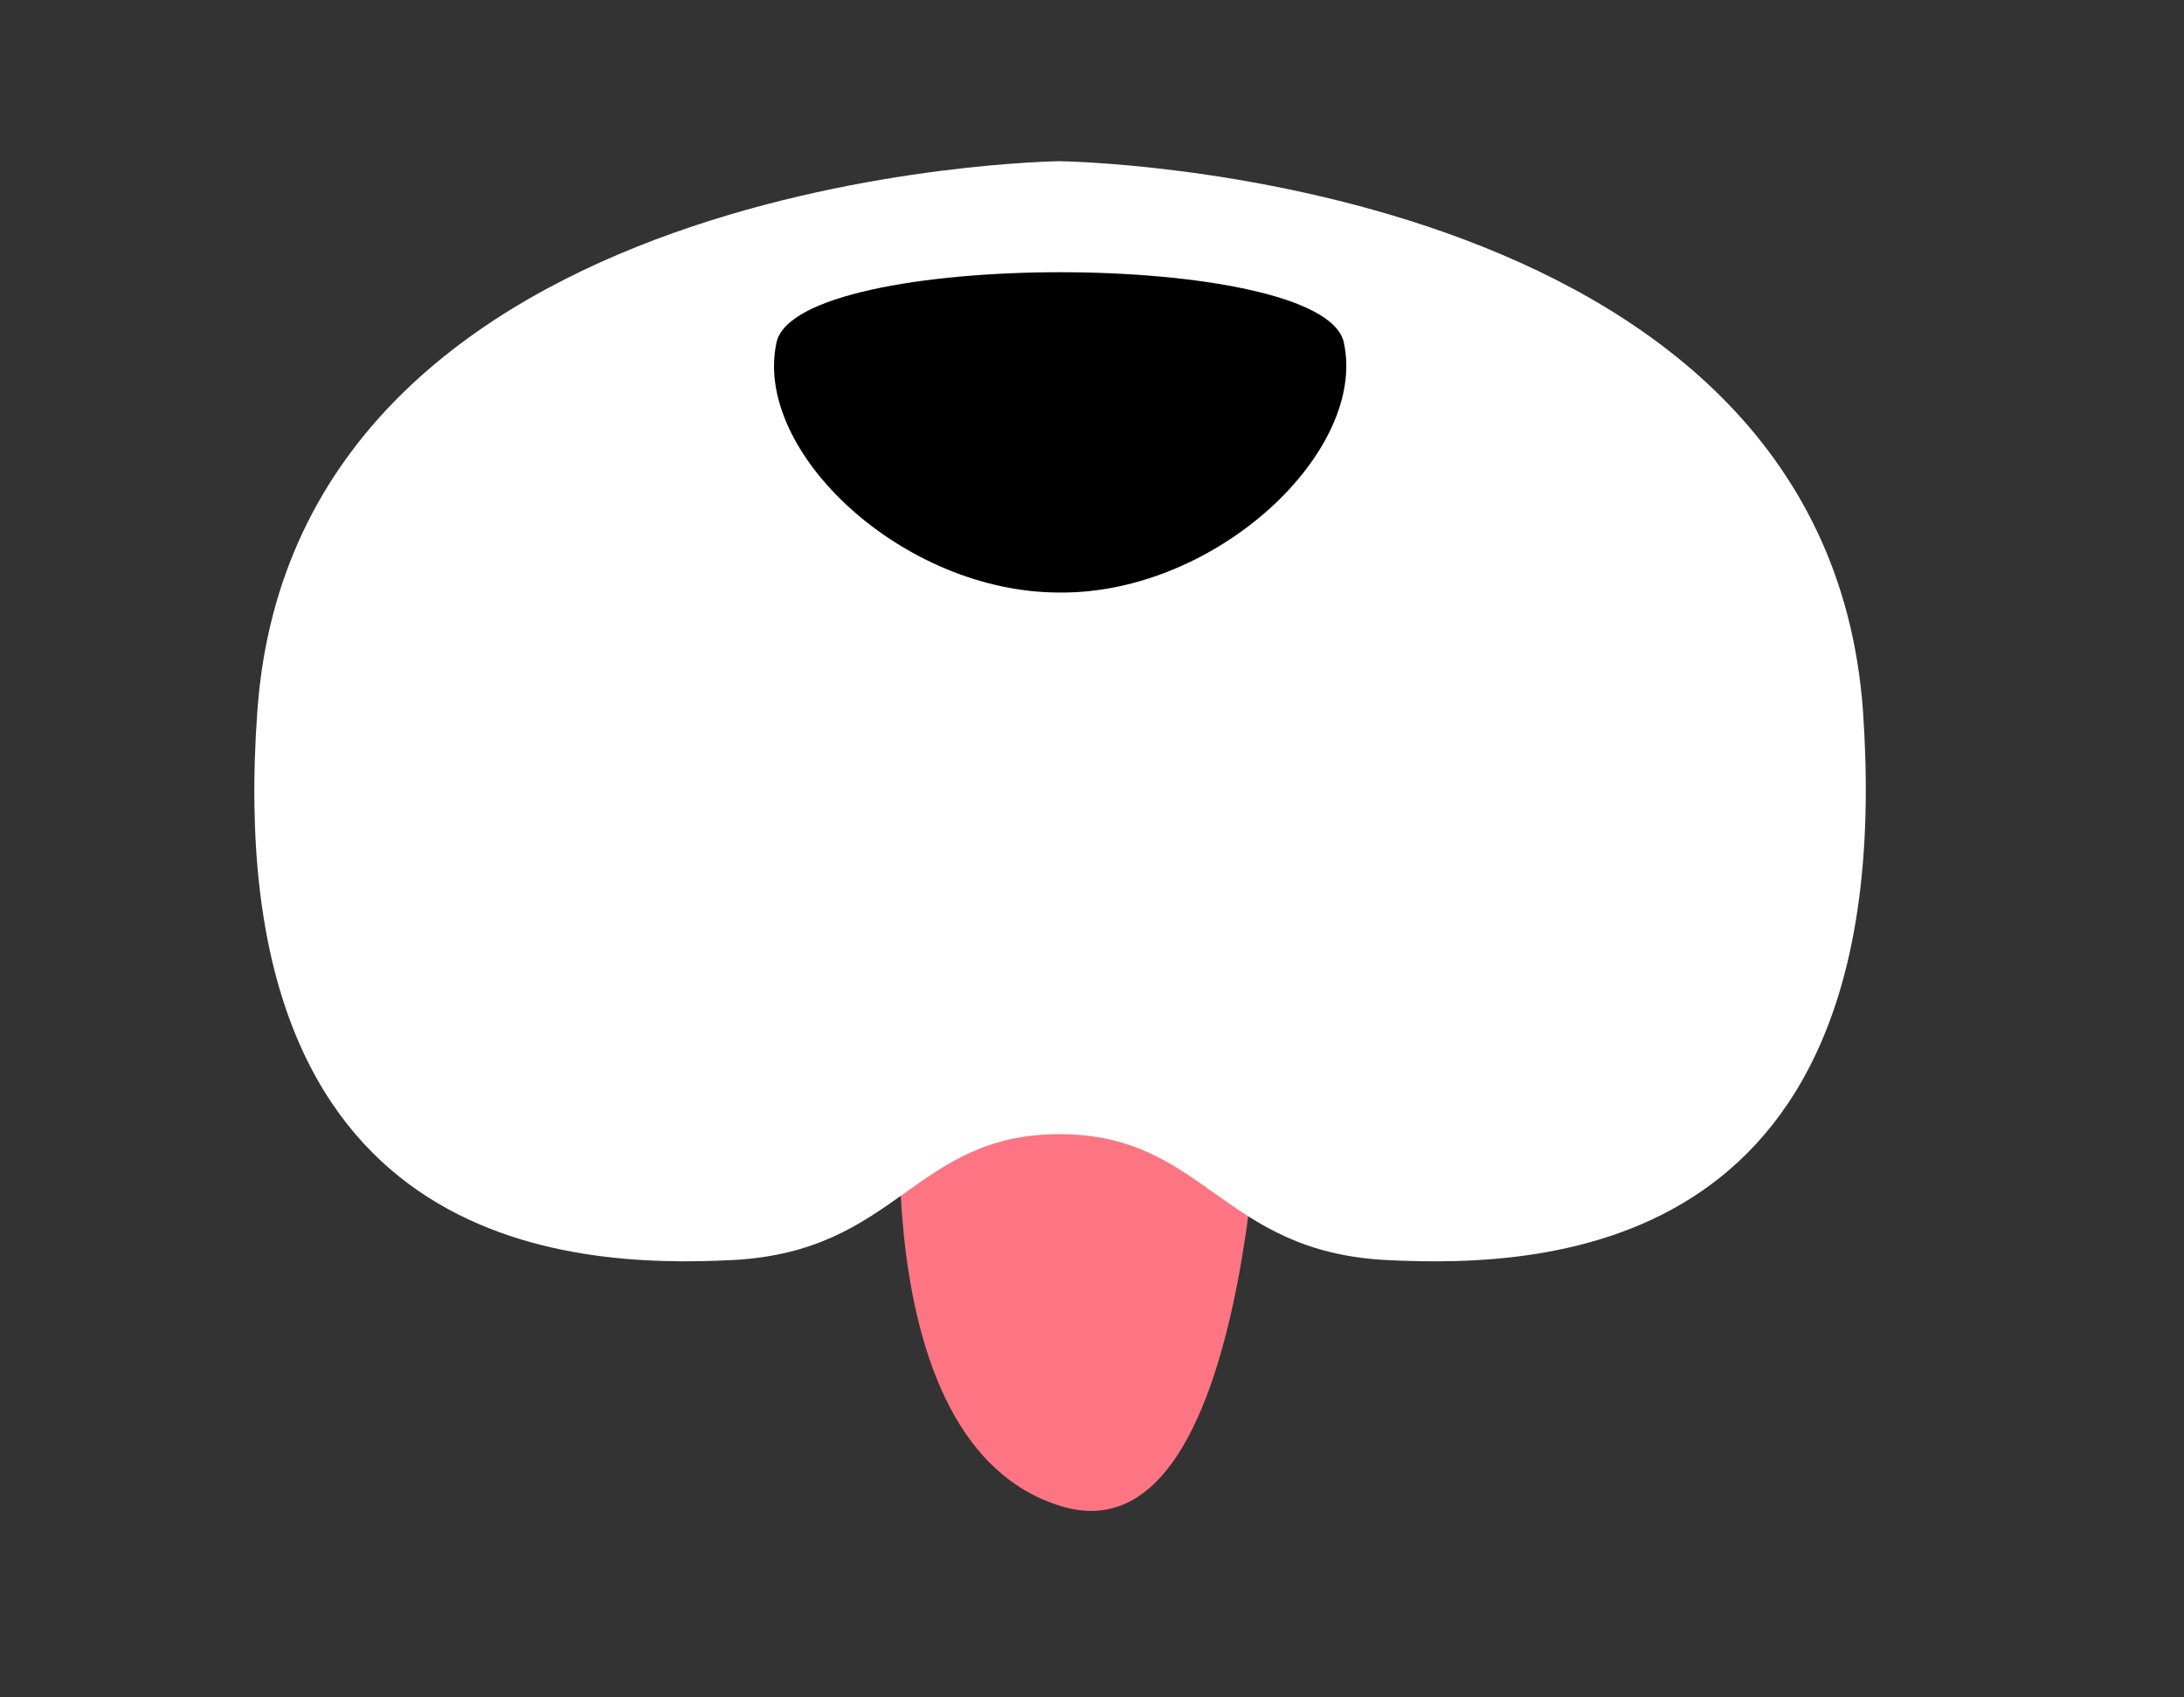 <?xml version="1.0" encoding="UTF-8"?> <!-- Generator: Adobe Illustrator 22.0.0, SVG Export Plug-In . SVG Version: 6.00 Build 0) --> <svg xmlns="http://www.w3.org/2000/svg" xmlns:xlink="http://www.w3.org/1999/xlink" id="Слой_1" x="0px" y="0px" viewBox="0 0 154.4 120" style="enable-background:new 0 0 154.4 120;" xml:space="preserve"><rect x="0" y="0" width="154.4" height="120" fill="#333333" stroke="none"/> <style type="text/css"> .st0{fill:#EF4050;} .st1{fill:#6DCFF6;} .st2{fill:#5D9E52;} .st3{fill:#F58220;} .st4{fill:#FDB913;} .st5{fill:#FFFFFF;} .st6{fill:#EF4151;} .st7{fill:#231F20;} .st8{clip-path:url(#SVGID_2_);fill:#231F20;} .st9{clip-path:url(#SVGID_2_);fill:#FFFFFF;} .st10{clip-path:url(#SVGID_2_);fill:#EF4051;} .st11{clip-path:url(#SVGID_2_);fill:#F8B817;} .st12{clip-path:url(#SVGID_2_);fill:#EF4151;} .st13{clip-path:url(#SVGID_2_);fill:#FDB913;} .st14{fill:#F8B817;} .st15{fill:#EF4051;} .st16{fill:#FE9F73;} .st17{fill:#D7E4F7;} .st18{fill:#F07162;} .st19{opacity:0.5;} .st20{fill:#61A3C5;} .st21{fill:#3F9896;} .st22{fill:#F39D75;} .st23{fill:#ED7163;} .st24{fill:#FBFDFC;} .st25{fill:#4C222E;} .st26{fill:#FEC786;} .st27{fill:#F7AB48;} .st28{fill:#FD7583;} </style> <g> <path class="st28" d="M63.9,74.1c0,0-3.3,28,11.1,32.4c14.3,4.4,14.3-35.2,14.3-35.2L63.9,74.1z"></path> </g> <g> <path class="st5" d="M131.7,50.2C128.9,12,74.9,11.4,74.9,11.4S21,12,18.2,50.2s21.9,39.5,33.6,38.9c11.7-0.6,12.8-8.9,23.1-8.9 c10.3,0,11.4,8.3,23.1,8.9C109.8,89.7,134.4,88.5,131.7,50.2z"></path> </g> <g> <path d="M95,24.2c-1.5-6.6-38.6-6.6-40.1,0c-1.7,7.7,8.9,17.7,20,17.7v0c0,0,0,0,0,0c0,0,0,0,0,0v0C86,42,96.7,31.9,95,24.2z"></path> </g> </svg> 